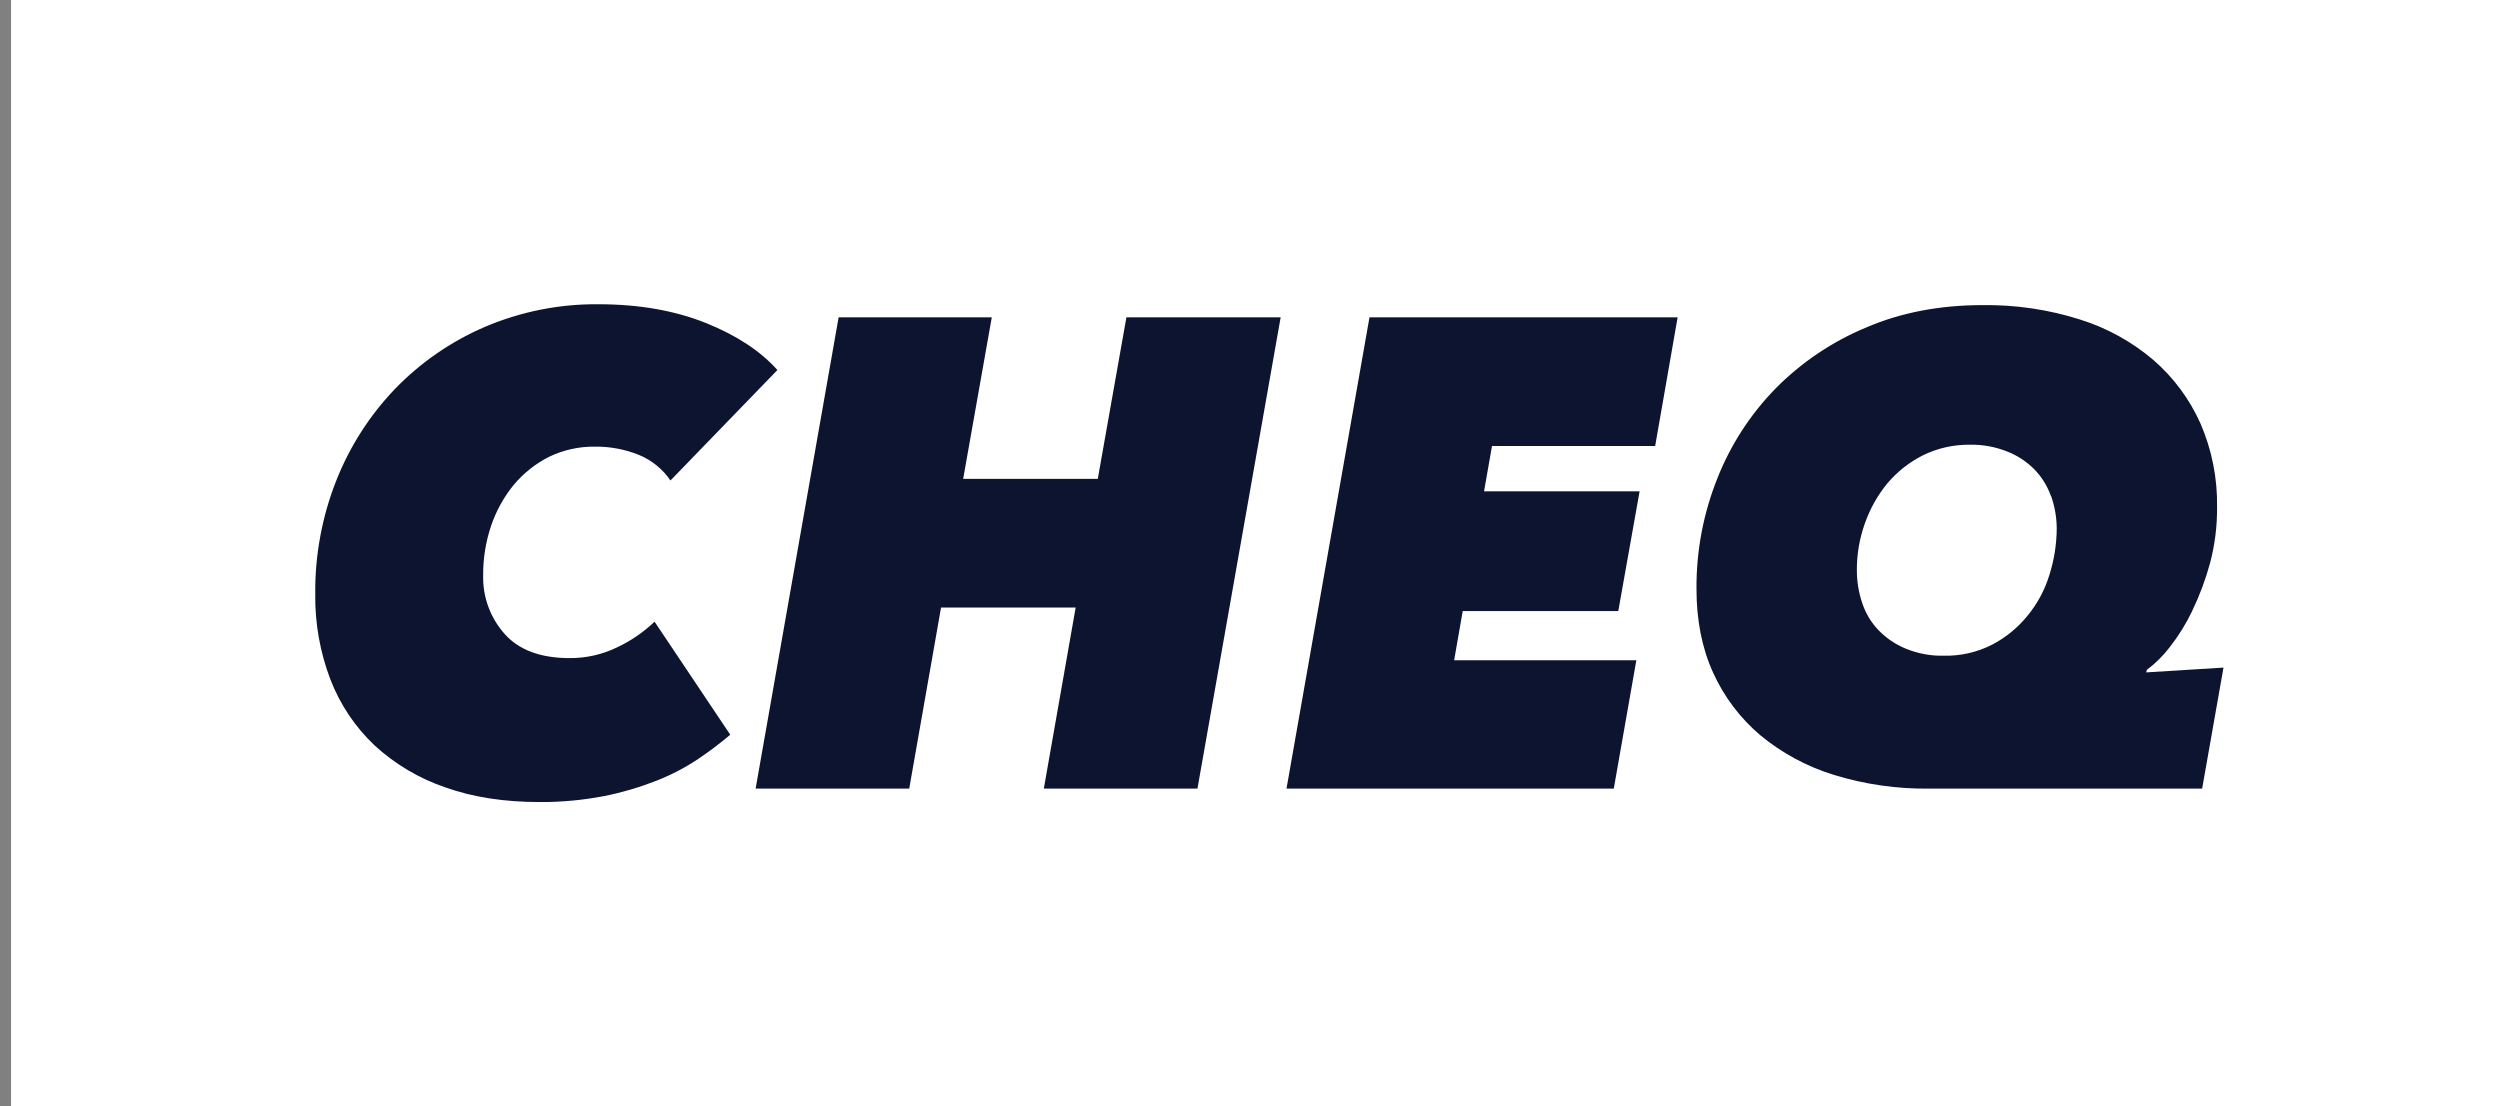 <svg width="113" height="50" viewBox="0 0 113 50" fill="none" xmlns="http://www.w3.org/2000/svg">
<rect x="0" y="0" width="113" height="50" fill="#808080" stroke="none"/>
<rect x="0.5" width="112.5" height="50" fill="white"/>
<g clip-path="url(#clip0_740_823)">
<path d="M30.305 21.718C29.953 21.202 29.459 20.801 28.883 20.563C28.247 20.307 27.568 20.18 26.884 20.188C26.168 20.18 25.459 20.338 24.814 20.65C24.202 20.96 23.659 21.392 23.218 21.919C22.771 22.469 22.425 23.095 22.197 23.767C21.953 24.492 21.832 25.253 21.839 26.018C21.817 26.991 22.166 27.936 22.815 28.66C23.462 29.384 24.44 29.746 25.748 29.746C26.484 29.751 27.212 29.588 27.875 29.269C28.505 28.976 29.083 28.581 29.586 28.1L33.008 33.21C32.544 33.602 32.059 33.967 31.556 34.306C30.965 34.7 30.333 35.029 29.672 35.288C28.909 35.588 28.12 35.82 27.316 35.981C26.358 36.166 25.386 36.257 24.411 36.253C22.802 36.253 21.378 36.036 20.127 35.589C18.945 35.186 17.858 34.542 16.936 33.698C16.058 32.868 15.376 31.852 14.939 30.725C14.465 29.486 14.231 28.168 14.249 26.842C14.234 25.094 14.555 23.359 15.195 21.733C15.804 20.187 16.708 18.775 17.855 17.577C19.01 16.384 20.389 15.432 21.912 14.777C23.537 14.084 25.286 13.735 27.05 13.752C28.891 13.752 30.515 14.041 31.918 14.604C33.322 15.168 34.392 15.888 35.139 16.725L30.305 21.718ZM54.125 35.645H47.181L48.62 27.462H42.535L41.097 35.645H34.154L37.906 14.342H44.829L43.535 21.645H49.62L50.914 14.342H57.886L54.125 35.645ZM74.814 20.158H67.439L67.079 22.208H74.11L73.146 27.62H66.115L65.727 29.843H73.963L72.943 35.645H58.15L61.901 14.342H75.829L74.814 20.158ZM99.093 27.606C98.813 28.19 98.471 28.742 98.072 29.252C97.776 29.64 97.428 29.985 97.037 30.277L97.008 30.392L100.502 30.175L99.537 35.645H87.232C85.762 35.667 84.297 35.457 82.89 35.024C81.677 34.652 80.549 34.044 79.569 33.235C78.653 32.46 77.921 31.488 77.427 30.392C76.924 29.28 76.681 28.024 76.681 26.61C76.67 24.899 76.992 23.203 77.627 21.616C78.228 20.094 79.128 18.709 80.272 17.543C81.439 16.367 82.827 15.435 84.355 14.801C85.937 14.122 87.691 13.791 89.616 13.791C91.108 13.771 92.593 13.991 94.015 14.441C95.234 14.822 96.363 15.445 97.336 16.274C98.246 17.064 98.972 18.044 99.463 19.145C99.977 20.333 100.232 21.618 100.211 22.913C100.22 23.77 100.113 24.624 99.894 25.453C99.693 26.193 99.424 26.913 99.09 27.603M92.698 22.41C92.538 21.961 92.283 21.552 91.95 21.212C91.599 20.858 91.178 20.583 90.714 20.404C90.184 20.194 89.617 20.092 89.047 20.101C88.311 20.091 87.582 20.254 86.92 20.578C86.304 20.889 85.756 21.32 85.309 21.847C84.865 22.388 84.52 23.004 84.289 23.666C84.048 24.342 83.927 25.055 83.93 25.773C83.929 26.279 84.011 26.781 84.174 27.26C84.324 27.717 84.574 28.135 84.906 28.482C85.257 28.844 85.678 29.13 86.144 29.32C86.69 29.544 87.278 29.653 87.868 29.637C88.618 29.654 89.361 29.485 90.031 29.146C90.653 28.824 91.201 28.377 91.642 27.833C92.091 27.289 92.428 26.661 92.633 25.985C92.851 25.299 92.962 24.583 92.964 23.863C92.959 23.366 92.871 22.874 92.705 22.406" fill="#0D142F"/>
</g>
<defs>
<clipPath id="clip0_740_823">
<rect width="86.25" height="22.5" fill="white" transform="translate(14.25 13.75)"/>
</clipPath>
</defs>
</svg>
